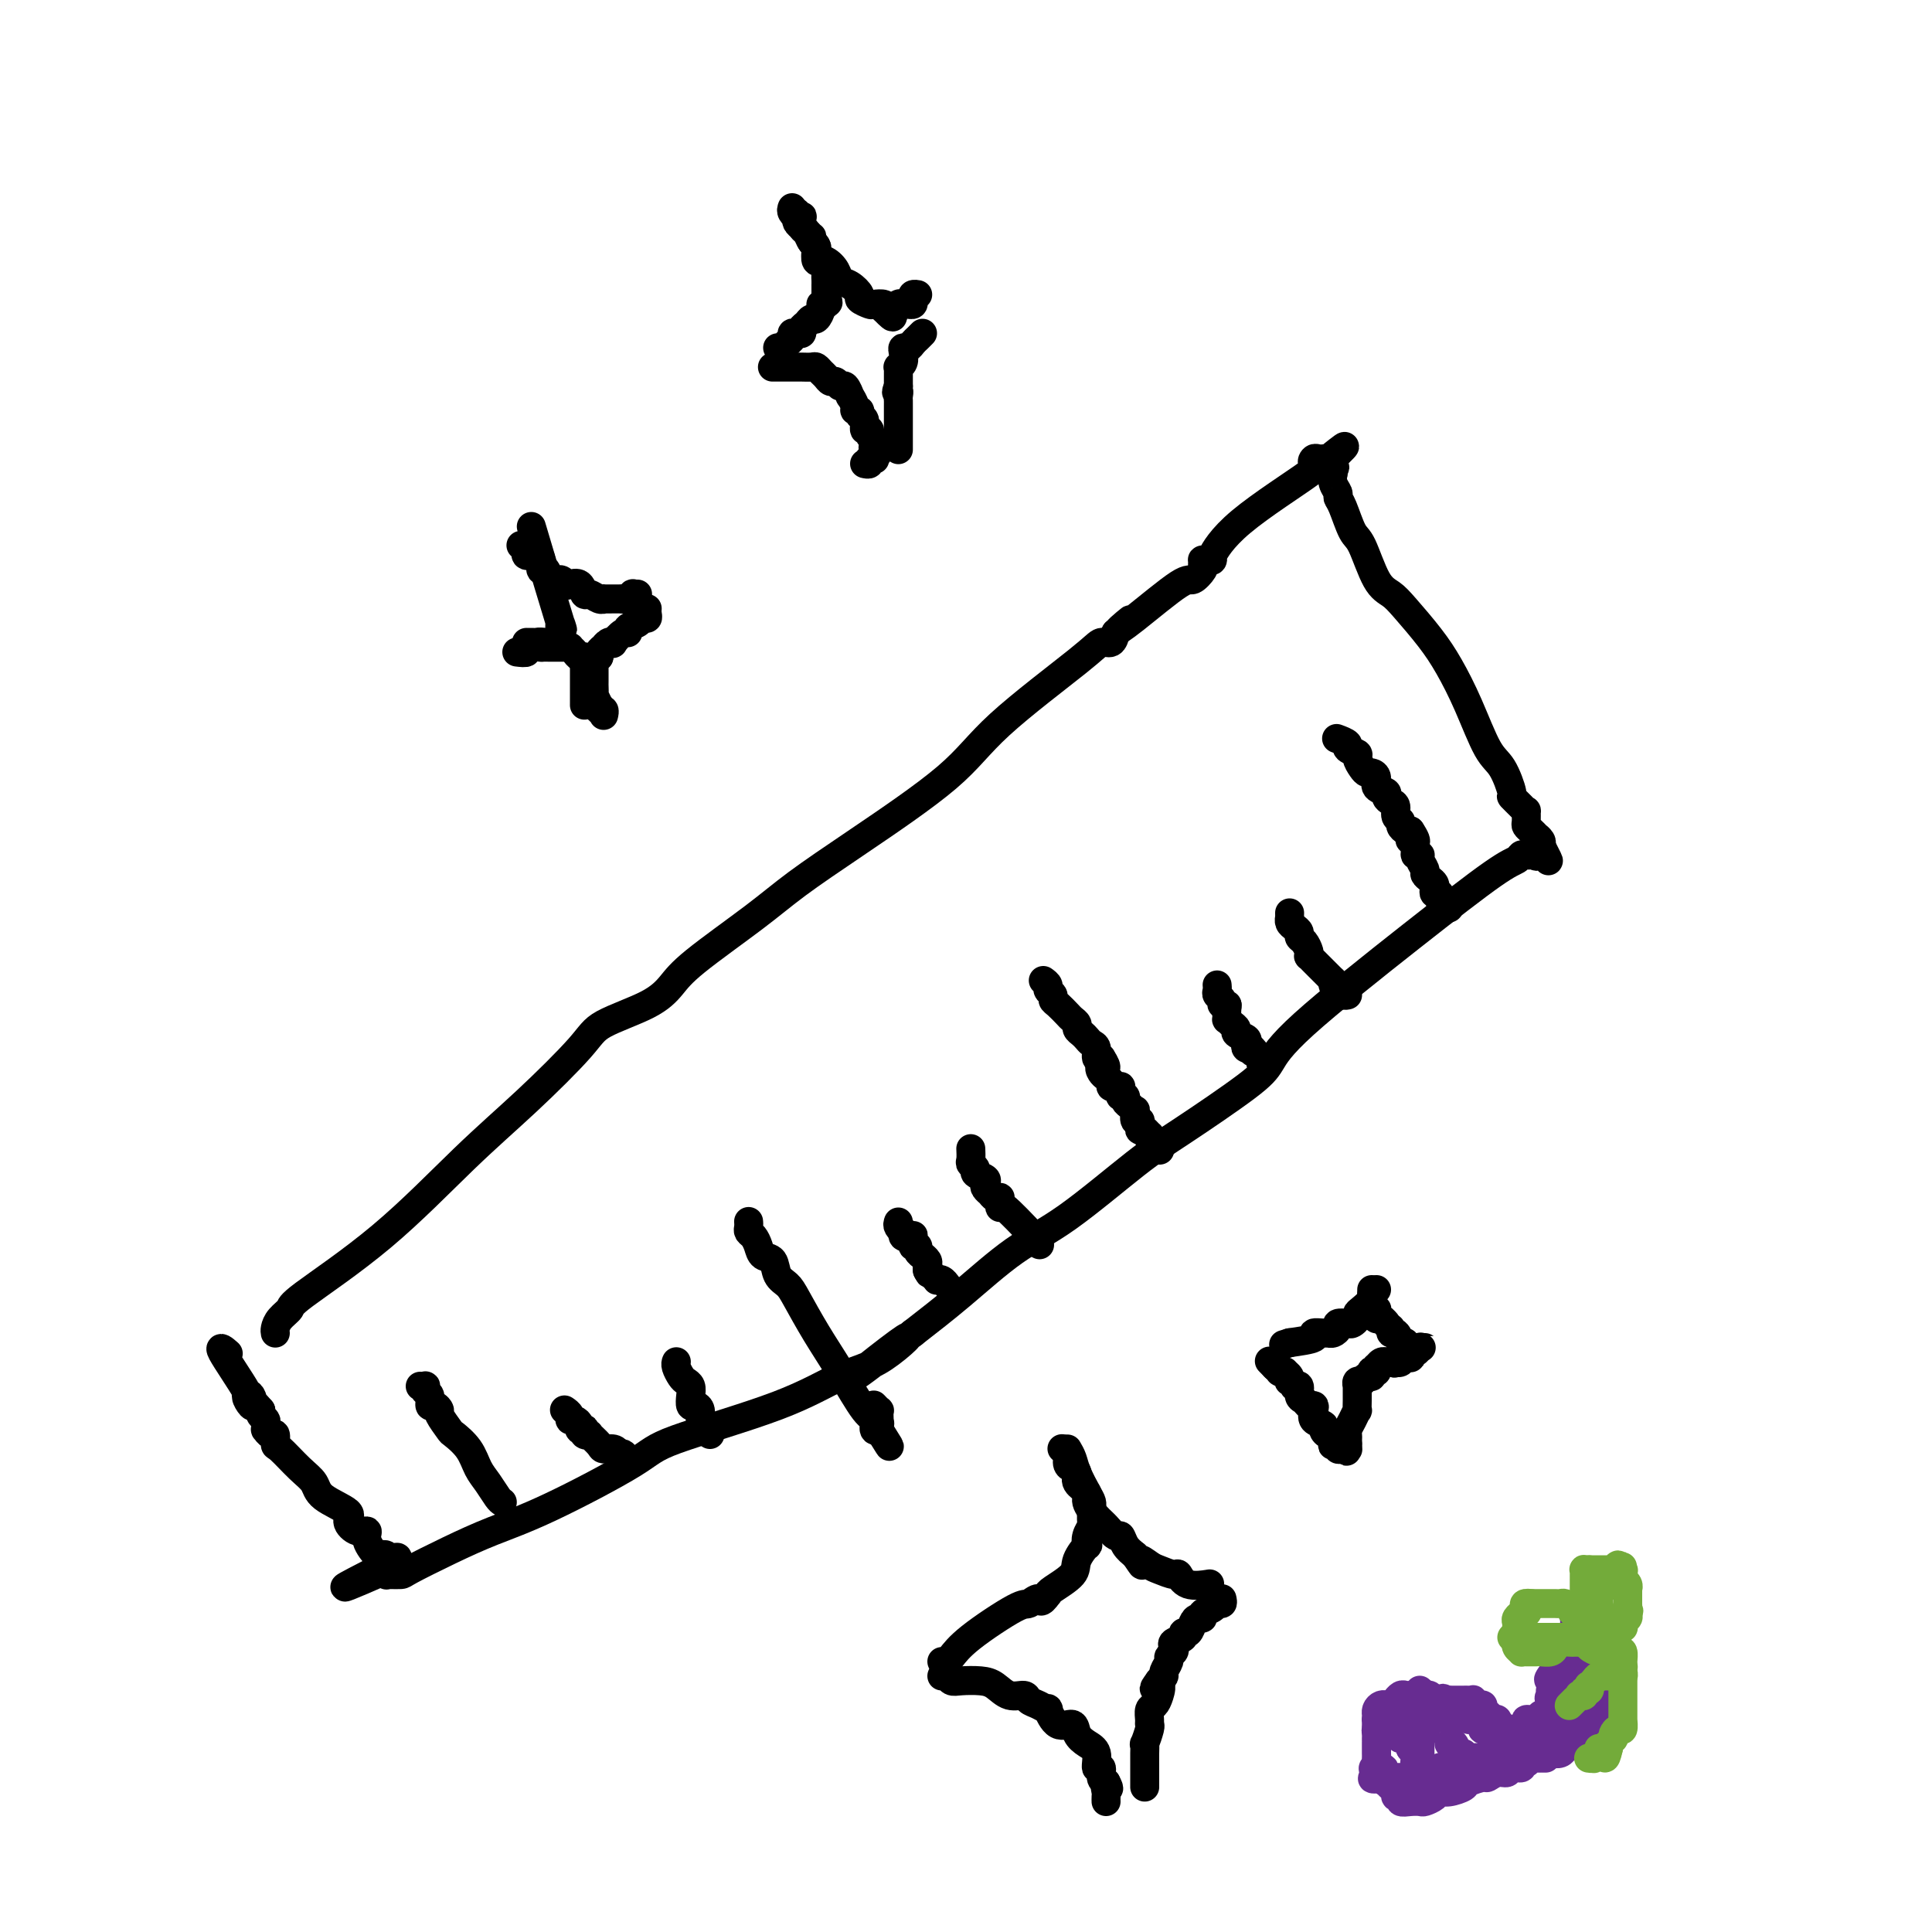 <svg viewBox='0 0 400 400' version='1.1' xmlns='http://www.w3.org/2000/svg' xmlns:xlink='http://www.w3.org/1999/xlink'><g fill='none' stroke='#000000' stroke-width='6' stroke-linecap='round' stroke-linejoin='round'><path d='M57,276c-0.050,-0.251 -0.101,-0.501 0,-1c0.101,-0.499 0.353,-1.245 1,-2c0.647,-0.755 1.689,-1.519 2,-2c0.311,-0.481 -0.110,-0.681 3,-3c3.110,-2.319 9.751,-6.759 16,-12c6.249,-5.241 12.107,-11.283 17,-16c4.893,-4.717 8.823,-8.109 13,-12c4.177,-3.891 8.602,-8.279 11,-11c2.398,-2.721 2.768,-3.773 5,-5c2.232,-1.227 6.325,-2.629 9,-4c2.675,-1.371 3.933,-2.712 5,-4c1.067,-1.288 1.943,-2.522 5,-5c3.057,-2.478 8.295,-6.199 12,-9c3.705,-2.801 5.878,-4.683 9,-7c3.122,-2.317 7.192,-5.070 13,-9c5.808,-3.930 13.353,-9.038 18,-13c4.647,-3.962 6.397,-6.780 11,-11c4.603,-4.220 12.058,-9.842 16,-13c3.942,-3.158 4.369,-3.850 5,-4c0.631,-0.150 1.466,0.243 2,0c0.534,-0.243 0.767,-1.121 1,-2'/><path d='M231,131c5.595,-4.858 2.081,-2.002 1,-1c-1.081,1.002 0.271,0.150 3,-2c2.729,-2.150 6.837,-5.599 9,-7c2.163,-1.401 2.383,-0.753 3,-1c0.617,-0.247 1.632,-1.387 2,-2c0.368,-0.613 0.088,-0.699 0,-1c-0.088,-0.301 0.015,-0.816 0,-1c-0.015,-0.184 -0.147,-0.036 0,0c0.147,0.036 0.573,-0.038 1,0c0.427,0.038 0.855,0.190 1,0c0.145,-0.190 0.006,-0.720 0,-1c-0.006,-0.280 0.121,-0.309 0,0c-0.121,0.309 -0.488,0.955 0,0c0.488,-0.955 1.832,-3.510 6,-7c4.168,-3.490 11.159,-7.916 14,-10c2.841,-2.084 1.531,-1.826 1,-2c-0.531,-0.174 -0.283,-0.779 0,-1c0.283,-0.221 0.602,-0.059 1,0c0.398,0.059 0.876,0.016 1,0c0.124,-0.016 -0.108,-0.005 0,0c0.108,0.005 0.554,0.002 1,0'/><path d='M275,95c6.746,-5.408 1.612,-0.929 0,1c-1.612,1.929 0.299,1.307 1,1c0.701,-0.307 0.192,-0.300 0,0c-0.192,0.300 -0.066,0.892 0,1c0.066,0.108 0.072,-0.270 0,0c-0.072,0.270 -0.223,1.186 0,2c0.223,0.814 0.822,1.526 1,2c0.178,0.474 -0.063,0.711 0,1c0.063,0.289 0.429,0.629 1,2c0.571,1.371 1.347,3.771 2,5c0.653,1.229 1.182,1.286 2,3c0.818,1.714 1.926,5.085 3,7c1.074,1.915 2.114,2.373 3,3c0.886,0.627 1.619,1.421 3,3c1.381,1.579 3.409,3.942 5,6c1.591,2.058 2.746,3.809 4,6c1.254,2.191 2.607,4.820 4,8c1.393,3.180 2.825,6.911 4,9c1.175,2.089 2.094,2.536 3,4c0.906,1.464 1.798,3.946 2,5c0.202,1.054 -0.285,0.682 0,1c0.285,0.318 1.344,1.328 2,2c0.656,0.672 0.911,1.006 1,1c0.089,-0.006 0.014,-0.351 0,0c-0.014,0.351 0.034,1.400 0,2c-0.034,0.600 -0.149,0.752 0,1c0.149,0.248 0.562,0.591 1,1c0.438,0.409 0.901,0.883 1,1c0.099,0.117 -0.166,-0.122 0,0c0.166,0.122 0.762,0.606 1,1c0.238,0.394 0.119,0.697 0,1'/><path d='M319,175c3.003,5.890 1.012,2.114 0,1c-1.012,-1.114 -1.045,0.433 -1,1c0.045,0.567 0.168,0.155 0,0c-0.168,-0.155 -0.627,-0.053 -1,0c-0.373,0.053 -0.662,0.057 -1,0c-0.338,-0.057 -0.726,-0.176 -1,0c-0.274,0.176 -0.433,0.648 -1,1c-0.567,0.352 -1.543,0.585 -5,3c-3.457,2.415 -9.395,7.013 -17,13c-7.605,5.987 -16.875,13.365 -22,18c-5.125,4.635 -6.103,6.529 -7,8c-0.897,1.471 -1.712,2.521 -5,5c-3.288,2.479 -9.051,6.387 -13,9c-3.949,2.613 -6.086,3.932 -10,7c-3.914,3.068 -9.606,7.884 -14,11c-4.394,3.116 -7.491,4.531 -11,7c-3.509,2.469 -7.431,5.991 -11,9c-3.569,3.009 -6.784,5.504 -10,8'/><path d='M189,276c-20.721,15.942 -7.524,5.296 -3,2c4.524,-3.296 0.374,0.756 -3,3c-3.374,2.244 -5.974,2.680 -9,4c-3.026,1.320 -6.480,3.525 -13,6c-6.520,2.475 -16.105,5.221 -21,7c-4.895,1.779 -5.098,2.592 -9,5c-3.902,2.408 -11.502,6.411 -17,9c-5.498,2.589 -8.892,3.766 -12,5c-3.108,1.234 -5.929,2.527 -9,4c-3.071,1.473 -6.391,3.127 -8,4c-1.609,0.873 -1.507,0.966 -2,1c-0.493,0.034 -1.582,0.009 -2,0c-0.418,-0.009 -0.165,-0.001 0,0c0.165,0.001 0.240,-0.003 0,0c-0.240,0.003 -0.796,0.015 -1,0c-0.204,-0.015 -0.055,-0.055 0,0c0.055,0.055 0.015,0.207 0,0c-0.015,-0.207 -0.004,-0.773 0,-1c0.004,-0.227 0.002,-0.113 0,0'/><path d='M80,325c-16.863,7.419 -4.522,1.465 0,-1c4.522,-2.465 1.224,-1.443 0,-1c-1.224,0.443 -0.374,0.306 0,0c0.374,-0.306 0.273,-0.780 0,-1c-0.273,-0.220 -0.719,-0.187 -1,0c-0.281,0.187 -0.396,0.527 -1,0c-0.604,-0.527 -1.698,-1.922 -2,-3c-0.302,-1.078 0.189,-1.839 0,-2c-0.189,-0.161 -1.058,0.277 -2,0c-0.942,-0.277 -1.959,-1.269 -2,-2c-0.041,-0.731 0.893,-1.202 0,-2c-0.893,-0.798 -3.612,-1.925 -5,-3c-1.388,-1.075 -1.443,-2.100 -2,-3c-0.557,-0.900 -1.616,-1.676 -3,-3c-1.384,-1.324 -3.093,-3.196 -4,-4c-0.907,-0.804 -1.014,-0.540 -1,-1c0.014,-0.460 0.147,-1.643 0,-2c-0.147,-0.357 -0.574,0.112 -1,0c-0.426,-0.112 -0.850,-0.803 -1,-1c-0.150,-0.197 -0.026,0.102 0,0c0.026,-0.102 -0.044,-0.605 0,-1c0.044,-0.395 0.204,-0.683 0,-1c-0.204,-0.317 -0.773,-0.662 -1,-1c-0.227,-0.338 -0.114,-0.669 0,-1'/><path d='M54,292c-4.498,-5.215 -2.742,-1.753 -2,-1c0.742,0.753 0.469,-1.202 0,-2c-0.469,-0.798 -1.135,-0.438 -1,0c0.135,0.438 1.069,0.954 0,-1c-1.069,-1.954 -4.142,-6.380 -5,-8c-0.858,-1.620 0.500,-0.436 1,0c0.500,0.436 0.143,0.125 0,0c-0.143,-0.125 -0.071,-0.062 0,0'/><path d='M104,311c-0.247,-0.148 -0.494,-0.296 -1,-1c-0.506,-0.704 -1.272,-1.965 -2,-3c-0.728,-1.035 -1.418,-1.843 -2,-3c-0.582,-1.157 -1.055,-2.663 -2,-4c-0.945,-1.337 -2.361,-2.506 -3,-3c-0.639,-0.494 -0.501,-0.313 -1,-1c-0.499,-0.687 -1.635,-2.244 -2,-3c-0.365,-0.756 0.042,-0.713 0,-1c-0.042,-0.287 -0.533,-0.904 -1,-1c-0.467,-0.096 -0.909,0.328 -1,0c-0.091,-0.328 0.168,-1.408 0,-2c-0.168,-0.592 -0.763,-0.694 -1,-1c-0.237,-0.306 -0.115,-0.814 0,-1c0.115,-0.186 0.223,-0.050 0,0c-0.223,0.050 -0.778,0.014 -1,0c-0.222,-0.014 -0.111,-0.007 0,0'/><path d='M117,292c-0.119,-0.081 -0.238,-0.163 0,0c0.238,0.163 0.833,0.569 1,1c0.167,0.431 -0.095,0.886 0,1c0.095,0.114 0.548,-0.114 1,0c0.452,0.114 0.905,0.570 1,1c0.095,0.430 -0.166,0.834 0,1c0.166,0.166 0.761,0.095 1,0c0.239,-0.095 0.124,-0.215 0,0c-0.124,0.215 -0.255,0.766 0,1c0.255,0.234 0.898,0.153 1,0c0.102,-0.153 -0.337,-0.378 0,0c0.337,0.378 1.451,1.359 2,2c0.549,0.641 0.532,0.942 1,1c0.468,0.058 1.419,-0.126 2,0c0.581,0.126 0.790,0.563 1,1'/><path d='M128,301c1.949,1.332 1.321,0.161 1,0c-0.321,-0.161 -0.333,0.689 0,1c0.333,0.311 1.013,0.084 1,0c-0.013,-0.084 -0.718,-0.024 -1,0c-0.282,0.024 -0.141,0.012 0,0'/><path d='M140,282c0.024,-0.059 0.049,-0.119 0,0c-0.049,0.119 -0.171,0.416 0,1c0.171,0.584 0.633,1.457 1,2c0.367,0.543 0.637,0.758 1,1c0.363,0.242 0.819,0.512 1,1c0.181,0.488 0.086,1.195 0,2c-0.086,0.805 -0.164,1.707 0,2c0.164,0.293 0.570,-0.023 1,0c0.430,0.023 0.886,0.385 1,1c0.114,0.615 -0.113,1.484 0,2c0.113,0.516 0.566,0.678 1,1c0.434,0.322 0.848,0.805 1,1c0.152,0.195 0.041,0.104 0,0c-0.041,-0.104 -0.011,-0.220 0,0c0.011,0.220 0.003,0.777 0,1c-0.003,0.223 -0.002,0.111 0,0'/><path d='M155,253c-0.006,-0.088 -0.012,-0.176 0,0c0.012,0.176 0.044,0.615 0,1c-0.044,0.385 -0.162,0.717 0,1c0.162,0.283 0.606,0.516 1,1c0.394,0.484 0.739,1.218 1,2c0.261,0.782 0.439,1.613 1,2c0.561,0.387 1.507,0.331 2,1c0.493,0.669 0.535,2.065 1,3c0.465,0.935 1.353,1.410 2,2c0.647,0.590 1.053,1.294 2,3c0.947,1.706 2.435,4.412 4,7c1.565,2.588 3.208,5.058 5,8c1.792,2.942 3.734,6.358 5,8c1.266,1.642 1.856,1.512 2,2c0.144,0.488 -0.157,1.595 0,2c0.157,0.405 0.773,0.109 1,0c0.227,-0.109 0.065,-0.031 0,0c-0.065,0.031 -0.032,0.016 0,0'/><path d='M182,296c4.177,6.696 1.119,1.935 0,0c-1.119,-1.935 -0.300,-1.044 0,-1c0.300,0.044 0.081,-0.758 0,-1c-0.081,-0.242 -0.026,0.075 0,0c0.026,-0.075 0.021,-0.542 0,-1c-0.021,-0.458 -0.058,-0.907 0,-1c0.058,-0.093 0.211,0.171 0,0c-0.211,-0.171 -0.788,-0.777 -1,-1c-0.212,-0.223 -0.061,-0.064 0,0c0.061,0.064 0.030,0.032 0,0'/><path d='M186,253c-0.112,0.301 -0.223,0.602 0,1c0.223,0.398 0.781,0.892 1,1c0.219,0.108 0.097,-0.169 0,0c-0.097,0.169 -0.171,0.785 0,1c0.171,0.215 0.586,0.029 1,0c0.414,-0.029 0.828,0.100 1,0c0.172,-0.100 0.103,-0.429 0,0c-0.103,0.429 -0.239,1.617 0,2c0.239,0.383 0.852,-0.038 1,0c0.148,0.038 -0.171,0.535 0,1c0.171,0.465 0.830,0.898 1,1c0.170,0.102 -0.150,-0.127 0,0c0.150,0.127 0.771,0.611 1,1c0.229,0.389 0.065,0.683 0,1c-0.065,0.317 -0.033,0.659 0,1'/><path d='M192,263c0.885,1.502 0.096,0.258 0,0c-0.096,-0.258 0.500,0.471 1,1c0.500,0.529 0.905,0.860 1,1c0.095,0.140 -0.118,0.090 0,0c0.118,-0.090 0.568,-0.220 1,0c0.432,0.220 0.847,0.790 1,1c0.153,0.210 0.044,0.060 0,0c-0.044,-0.060 -0.022,-0.030 0,0'/><path d='M201,238c0.002,0.054 0.005,0.109 0,0c-0.005,-0.109 -0.017,-0.380 0,0c0.017,0.380 0.065,1.411 0,2c-0.065,0.589 -0.241,0.735 0,1c0.241,0.265 0.901,0.648 1,1c0.099,0.352 -0.362,0.672 0,1c0.362,0.328 1.547,0.662 2,1c0.453,0.338 0.173,0.678 0,1c-0.173,0.322 -0.240,0.626 0,1c0.240,0.374 0.786,0.818 1,1c0.214,0.182 0.096,0.101 0,0c-0.096,-0.101 -0.169,-0.221 0,0c0.169,0.221 0.581,0.782 1,1c0.419,0.218 0.843,0.092 1,0c0.157,-0.092 0.045,-0.152 0,0c-0.045,0.152 -0.022,0.515 0,1c0.022,0.485 0.044,1.092 0,1c-0.044,-0.092 -0.156,-0.883 1,0c1.156,0.883 3.578,3.442 6,6'/><path d='M214,256c2.167,3.000 1.083,1.500 0,0'/><path d='M216,203c0.454,0.333 0.908,0.665 1,1c0.092,0.335 -0.179,0.671 0,1c0.179,0.329 0.807,0.651 1,1c0.193,0.349 -0.049,0.723 0,1c0.049,0.277 0.391,0.455 1,1c0.609,0.545 1.487,1.455 2,2c0.513,0.545 0.662,0.723 1,1c0.338,0.277 0.864,0.652 1,1c0.136,0.348 -0.117,0.669 0,1c0.117,0.331 0.605,0.670 1,1c0.395,0.330 0.697,0.649 1,1c0.303,0.351 0.607,0.733 1,1c0.393,0.267 0.875,0.418 1,1c0.125,0.582 -0.107,1.595 0,2c0.107,0.405 0.554,0.203 1,0'/><path d='M228,219c1.868,2.881 0.538,2.082 0,2c-0.538,-0.082 -0.285,0.552 0,1c0.285,0.448 0.602,0.709 1,1c0.398,0.291 0.877,0.613 1,1c0.123,0.387 -0.110,0.838 0,1c0.110,0.162 0.564,0.033 1,0c0.436,-0.033 0.853,0.029 1,0c0.147,-0.029 0.025,-0.148 0,0c-0.025,0.148 0.049,0.564 0,1c-0.049,0.436 -0.220,0.892 0,1c0.220,0.108 0.830,-0.131 1,0c0.170,0.131 -0.099,0.631 0,1c0.099,0.369 0.566,0.606 1,1c0.434,0.394 0.834,0.945 1,1c0.166,0.055 0.096,-0.388 0,0c-0.096,0.388 -0.219,1.605 0,2c0.219,0.395 0.780,-0.034 1,0c0.220,0.034 0.098,0.530 0,1c-0.098,0.470 -0.171,0.915 0,1c0.171,0.085 0.585,-0.188 1,0c0.415,0.188 0.829,0.839 1,1c0.171,0.161 0.097,-0.168 0,0c-0.097,0.168 -0.219,0.833 0,1c0.219,0.167 0.777,-0.165 1,0c0.223,0.165 0.111,0.828 0,1c-0.111,0.172 -0.222,-0.146 0,0c0.222,0.146 0.778,0.756 1,1c0.222,0.244 0.111,0.122 0,0'/><path d='M252,204c0.002,0.024 0.005,0.048 0,0c-0.005,-0.048 -0.016,-0.167 0,0c0.016,0.167 0.061,0.619 0,1c-0.061,0.381 -0.227,0.692 0,1c0.227,0.308 0.846,0.612 1,1c0.154,0.388 -0.155,0.860 0,1c0.155,0.140 0.776,-0.050 1,0c0.224,0.050 0.050,0.342 0,1c-0.050,0.658 0.023,1.682 0,2c-0.023,0.318 -0.142,-0.069 0,0c0.142,0.069 0.546,0.596 1,1c0.454,0.404 0.958,0.686 1,1c0.042,0.314 -0.378,0.659 0,1c0.378,0.341 1.555,0.679 2,1c0.445,0.321 0.158,0.625 0,1c-0.158,0.375 -0.188,0.821 0,1c0.188,0.179 0.594,0.089 1,0'/><path d='M259,217c1.038,1.968 0.135,0.387 0,0c-0.135,-0.387 0.500,0.418 1,1c0.500,0.582 0.866,0.939 1,1c0.134,0.061 0.036,-0.176 0,0c-0.036,0.176 -0.010,0.765 0,1c0.010,0.235 0.005,0.118 0,0'/><path d='M267,189c-0.006,0.447 -0.012,0.893 0,1c0.012,0.107 0.041,-0.126 0,0c-0.041,0.126 -0.152,0.610 0,1c0.152,0.390 0.566,0.685 1,1c0.434,0.315 0.887,0.649 1,1c0.113,0.351 -0.114,0.720 0,1c0.114,0.280 0.569,0.470 1,1c0.431,0.530 0.836,1.399 1,2c0.164,0.601 0.085,0.935 0,1c-0.085,0.065 -0.178,-0.137 0,0c0.178,0.137 0.625,0.614 1,1c0.375,0.386 0.678,0.681 1,1c0.322,0.319 0.664,0.663 1,1c0.336,0.337 0.668,0.668 1,1c0.332,0.332 0.666,0.666 1,1'/><path d='M276,203c1.328,2.404 0.149,1.415 0,1c-0.149,-0.415 0.731,-0.255 1,0c0.269,0.255 -0.072,0.604 0,1c0.072,0.396 0.558,0.837 1,1c0.442,0.163 0.841,0.046 1,0c0.159,-0.046 0.080,-0.023 0,0'/><path d='M277,153c-0.243,-0.090 -0.486,-0.180 0,0c0.486,0.180 1.703,0.629 2,1c0.297,0.371 -0.324,0.664 0,1c0.324,0.336 1.592,0.717 2,1c0.408,0.283 -0.044,0.470 0,1c0.044,0.530 0.584,1.403 1,2c0.416,0.597 0.708,0.920 1,1c0.292,0.080 0.585,-0.081 1,0c0.415,0.081 0.951,0.403 1,1c0.049,0.597 -0.389,1.468 0,2c0.389,0.532 1.606,0.724 2,1c0.394,0.276 -0.034,0.637 0,1c0.034,0.363 0.530,0.727 1,1c0.470,0.273 0.913,0.455 1,1c0.087,0.545 -0.184,1.453 0,2c0.184,0.547 0.823,0.734 1,1c0.177,0.266 -0.106,0.610 0,1c0.106,0.390 0.602,0.826 1,1c0.398,0.174 0.699,0.087 1,0'/><path d='M292,172c2.255,3.365 0.393,2.277 0,2c-0.393,-0.277 0.683,0.258 1,1c0.317,0.742 -0.126,1.690 0,2c0.126,0.310 0.821,-0.019 1,0c0.179,0.019 -0.159,0.386 0,1c0.159,0.614 0.813,1.474 1,2c0.187,0.526 -0.095,0.719 0,1c0.095,0.281 0.565,0.649 1,1c0.435,0.351 0.835,0.686 1,1c0.165,0.314 0.096,0.606 0,1c-0.096,0.394 -0.219,0.889 0,1c0.219,0.111 0.780,-0.164 1,0c0.220,0.164 0.097,0.766 0,1c-0.097,0.234 -0.170,0.101 0,0c0.170,-0.101 0.581,-0.171 1,0c0.419,0.171 0.844,0.582 1,1c0.156,0.418 0.042,0.843 0,1c-0.042,0.157 -0.012,0.045 0,0c0.012,-0.045 0.006,-0.022 0,0'/><path d='M285,267c-0.475,0.364 -0.949,0.727 -1,1c-0.051,0.273 0.323,0.455 0,1c-0.323,0.545 -1.342,1.453 -2,2c-0.658,0.547 -0.955,0.734 -1,1c-0.045,0.266 0.160,0.610 0,1c-0.160,0.390 -0.687,0.826 -1,1c-0.313,0.174 -0.413,0.085 -1,0c-0.587,-0.085 -1.661,-0.166 -2,0c-0.339,0.166 0.058,0.580 0,1c-0.058,0.420 -0.572,0.848 -1,1c-0.428,0.152 -0.769,0.030 -1,0c-0.231,-0.030 -0.350,0.033 -1,0c-0.650,-0.033 -1.829,-0.163 -2,0c-0.171,0.163 0.665,0.618 0,1c-0.665,0.382 -2.833,0.691 -5,1'/><path d='M267,278c-2.167,0.667 -1.083,0.333 0,0'/><path d='M284,267c0.000,0.311 0.000,0.622 0,1c-0.000,0.378 -0.001,0.823 0,1c0.001,0.177 0.004,0.085 0,0c-0.004,-0.085 -0.015,-0.164 0,0c0.015,0.164 0.057,0.569 0,1c-0.057,0.431 -0.211,0.886 0,1c0.211,0.114 0.788,-0.113 1,0c0.212,0.113 0.060,0.565 0,1c-0.060,0.435 -0.026,0.852 0,1c0.026,0.148 0.046,0.026 0,0c-0.046,-0.026 -0.157,0.045 0,0c0.157,-0.045 0.581,-0.204 1,0c0.419,0.204 0.834,0.773 1,1c0.166,0.227 0.083,0.114 0,0'/><path d='M287,274c0.702,1.240 0.958,0.840 1,1c0.042,0.160 -0.128,0.879 0,1c0.128,0.121 0.555,-0.356 1,0c0.445,0.356 0.908,1.545 1,2c0.092,0.455 -0.188,0.174 0,0c0.188,-0.174 0.842,-0.243 1,0c0.158,0.243 -0.182,0.797 0,1c0.182,0.203 0.885,0.054 1,0c0.115,-0.054 -0.357,-0.015 0,0c0.357,0.015 1.542,0.004 2,0c0.458,-0.004 0.189,-0.001 0,0c-0.189,0.001 -0.299,-0.001 0,0c0.299,0.001 1.005,0.004 1,0c-0.005,-0.004 -0.723,-0.016 -1,0c-0.277,0.016 -0.113,0.061 0,0c0.113,-0.061 0.175,-0.226 0,0c-0.175,0.226 -0.586,0.844 -1,1c-0.414,0.156 -0.832,-0.151 -1,0c-0.168,0.151 -0.086,0.759 0,1c0.086,0.241 0.178,0.116 0,0c-0.178,-0.116 -0.625,-0.224 -1,0c-0.375,0.224 -0.679,0.778 -1,1c-0.321,0.222 -0.661,0.111 -1,0'/><path d='M289,282c-0.730,0.464 -0.055,0.123 0,0c0.055,-0.123 -0.511,-0.029 -1,0c-0.489,0.029 -0.902,-0.007 -1,0c-0.098,0.007 0.118,0.058 0,0c-0.118,-0.058 -0.571,-0.226 -1,0c-0.429,0.226 -0.833,0.844 -1,1c-0.167,0.156 -0.097,-0.150 0,0c0.097,0.150 0.219,0.757 0,1c-0.219,0.243 -0.780,0.121 -1,0c-0.220,-0.121 -0.098,-0.243 0,0c0.098,0.243 0.171,0.850 0,1c-0.171,0.150 -0.585,-0.157 -1,0c-0.415,0.157 -0.829,0.778 -1,1c-0.171,0.222 -0.098,0.046 0,0c0.098,-0.046 0.223,0.040 0,0c-0.223,-0.040 -0.792,-0.204 -1,0c-0.208,0.204 -0.056,0.776 0,1c0.056,0.224 0.015,0.100 0,0c-0.015,-0.100 -0.004,-0.177 0,0c0.004,0.177 0.002,0.606 0,1c-0.002,0.394 -0.003,0.752 0,1c0.003,0.248 0.011,0.385 0,1c-0.011,0.615 -0.041,1.709 0,2c0.041,0.291 0.155,-0.221 0,0c-0.155,0.221 -0.577,1.173 -1,2c-0.423,0.827 -0.845,1.528 -1,2c-0.155,0.472 -0.041,0.714 0,1c0.041,0.286 0.011,0.615 0,1c-0.011,0.385 -0.003,0.824 0,1c0.003,0.176 0.002,0.088 0,0'/><path d='M279,299c-0.461,2.238 -0.113,1.333 0,1c0.113,-0.333 -0.007,-0.093 0,0c0.007,0.093 0.142,0.038 0,0c-0.142,-0.038 -0.560,-0.061 -1,0c-0.440,0.061 -0.902,0.205 -1,0c-0.098,-0.205 0.167,-0.758 0,-1c-0.167,-0.242 -0.767,-0.173 -1,0c-0.233,0.173 -0.099,0.449 0,0c0.099,-0.449 0.163,-1.625 0,-2c-0.163,-0.375 -0.552,0.051 -1,0c-0.448,-0.051 -0.957,-0.578 -1,-1c-0.043,-0.422 0.378,-0.739 0,-1c-0.378,-0.261 -1.554,-0.465 -2,-1c-0.446,-0.535 -0.162,-1.399 0,-2c0.162,-0.601 0.202,-0.939 0,-1c-0.202,-0.061 -0.647,0.155 -1,0c-0.353,-0.155 -0.615,-0.682 -1,-1c-0.385,-0.318 -0.891,-0.429 -1,-1c-0.109,-0.571 0.181,-1.602 0,-2c-0.181,-0.398 -0.832,-0.162 -1,0c-0.168,0.162 0.147,0.250 0,0c-0.147,-0.250 -0.756,-0.837 -1,-1c-0.244,-0.163 -0.122,0.100 0,0c0.122,-0.100 0.244,-0.562 0,-1c-0.244,-0.438 -0.853,-0.852 -1,-1c-0.147,-0.148 0.167,-0.029 0,0c-0.167,0.029 -0.814,-0.031 -1,0c-0.186,0.031 0.090,0.152 0,0c-0.090,-0.152 -0.545,-0.576 -1,-1'/><path d='M264,283c-2.260,-2.415 -0.410,-0.451 0,0c0.410,0.451 -0.620,-0.609 -1,-1c-0.380,-0.391 -0.108,-0.112 0,0c0.108,0.112 0.054,0.056 0,0'/><path d='M110,109c2.536,8.515 5.073,17.031 6,20c0.927,2.969 0.245,0.393 0,0c-0.245,-0.393 -0.054,1.397 0,2c0.054,0.603 -0.030,0.018 0,0c0.030,-0.018 0.173,0.531 0,1c-0.173,0.469 -0.662,0.857 -1,1c-0.338,0.143 -0.525,0.041 -1,0c-0.475,-0.041 -1.237,-0.020 -2,0'/><path d='M112,133c-0.555,0.619 0.058,0.166 0,0c-0.058,-0.166 -0.786,-0.044 -1,0c-0.214,0.044 0.086,0.012 0,0c-0.086,-0.012 -0.559,-0.003 -1,0c-0.441,0.003 -0.850,0.001 -1,0c-0.150,-0.001 -0.040,-0.000 0,0c0.040,0.000 0.012,0.000 0,0c-0.012,-0.000 -0.006,-0.000 0,0'/><path d='M108,113c-0.127,-0.082 -0.254,-0.164 0,0c0.254,0.164 0.890,0.574 1,1c0.110,0.426 -0.307,0.869 0,1c0.307,0.131 1.338,-0.048 2,0c0.662,0.048 0.955,0.323 1,1c0.045,0.677 -0.156,1.754 0,2c0.156,0.246 0.671,-0.340 1,0c0.329,0.340 0.473,1.606 1,2c0.527,0.394 1.437,-0.083 2,0c0.563,0.083 0.780,0.725 1,1c0.220,0.275 0.444,0.183 1,0c0.556,-0.183 1.446,-0.455 2,0c0.554,0.455 0.774,1.639 1,2c0.226,0.361 0.460,-0.099 1,0c0.540,0.099 1.388,0.759 2,1c0.612,0.241 0.990,0.065 1,0c0.010,-0.065 -0.348,-0.017 0,0c0.348,0.017 1.401,0.005 2,0c0.599,-0.005 0.742,-0.001 1,0c0.258,0.001 0.629,0.001 1,0'/><path d='M129,124c2.564,0.603 1.475,0.109 1,0c-0.475,-0.109 -0.337,0.167 0,0c0.337,-0.167 0.874,-0.777 1,-1c0.126,-0.223 -0.158,-0.060 0,0c0.158,0.060 0.760,0.017 1,0c0.240,-0.017 0.120,-0.009 0,0'/><path d='M107,135c0.940,0.113 1.880,0.226 2,0c0.120,-0.226 -0.582,-0.793 0,-1c0.582,-0.207 2.446,-0.056 3,0c0.554,0.056 -0.203,0.015 0,0c0.203,-0.015 1.365,-0.004 2,0c0.635,0.004 0.744,0.000 1,0c0.256,-0.000 0.660,0.003 1,0c0.340,-0.003 0.616,-0.011 1,0c0.384,0.011 0.877,0.041 1,0c0.123,-0.041 -0.125,-0.152 0,0c0.125,0.152 0.621,0.566 1,1c0.379,0.434 0.640,0.886 1,1c0.360,0.114 0.817,-0.110 1,0c0.183,0.110 0.091,0.555 0,1'/><path d='M121,137c0.464,0.477 0.124,0.169 0,0c-0.124,-0.169 -0.033,-0.199 0,0c0.033,0.199 0.009,0.627 0,1c-0.009,0.373 -0.002,0.692 0,1c0.002,0.308 0.001,0.603 0,1c-0.001,0.397 -0.000,0.894 0,1c0.000,0.106 0.000,-0.178 0,0c-0.000,0.178 -0.000,0.817 0,1c0.000,0.183 0.000,-0.092 0,0c-0.000,0.092 -0.000,0.550 0,1c0.000,0.450 0.000,0.891 0,1c-0.000,0.109 -0.000,-0.114 0,0c0.000,0.114 0.000,0.567 0,1c-0.000,0.433 -0.000,0.848 0,1c0.000,0.152 0.000,0.041 0,0c-0.000,-0.041 -0.000,-0.012 0,0c0.000,0.012 0.000,0.006 0,0'/><path d='M134,126c-0.027,0.303 -0.053,0.606 0,1c0.053,0.394 0.186,0.881 0,1c-0.186,0.119 -0.693,-0.128 -1,0c-0.307,0.128 -0.416,0.630 -1,1c-0.584,0.370 -1.644,0.607 -2,1c-0.356,0.393 -0.007,0.941 0,1c0.007,0.059 -0.328,-0.373 -1,0c-0.672,0.373 -1.682,1.549 -2,2c-0.318,0.451 0.055,0.176 0,0c-0.055,-0.176 -0.536,-0.254 -1,0c-0.464,0.254 -0.909,0.839 -1,1c-0.091,0.161 0.171,-0.101 0,0c-0.171,0.101 -0.777,0.566 -1,1c-0.223,0.434 -0.064,0.838 0,1c0.064,0.162 0.032,0.081 0,0'/><path d='M124,136c-1.774,1.786 -1.207,1.252 -1,1c0.207,-0.252 0.056,-0.223 0,0c-0.056,0.223 -0.015,0.638 0,1c0.015,0.362 0.004,0.669 0,1c-0.004,0.331 -0.001,0.685 0,1c0.001,0.315 -0.001,0.590 0,1c0.001,0.410 0.004,0.955 0,1c-0.004,0.045 -0.015,-0.409 0,0c0.015,0.409 0.056,1.683 0,2c-0.056,0.317 -0.207,-0.322 0,0c0.207,0.322 0.774,1.607 1,2c0.226,0.393 0.113,-0.105 0,0c-0.113,0.105 -0.226,0.812 0,1c0.226,0.188 0.792,-0.142 1,0c0.208,0.142 0.060,0.755 0,1c-0.060,0.245 -0.030,0.123 0,0'/><path d='M221,300c0.362,0.613 0.724,1.225 1,2c0.276,0.775 0.466,1.712 1,3c0.534,1.288 1.411,2.926 2,4c0.589,1.074 0.891,1.582 1,2c0.109,0.418 0.026,0.744 0,1c-0.026,0.256 0.007,0.441 0,1c-0.007,0.559 -0.052,1.492 0,2c0.052,0.508 0.203,0.590 0,1c-0.203,0.410 -0.758,1.148 -1,2c-0.242,0.852 -0.170,1.818 0,2c0.170,0.182 0.438,-0.421 0,0c-0.438,0.421 -1.581,1.865 -2,3c-0.419,1.135 -0.113,1.959 -1,3c-0.887,1.041 -2.968,2.297 -4,3c-1.032,0.703 -1.016,0.851 -1,1'/><path d='M217,330c-1.738,2.481 -1.582,1.183 -2,1c-0.418,-0.183 -1.408,0.750 -2,1c-0.592,0.250 -0.784,-0.182 -3,1c-2.216,1.182 -6.454,3.977 -9,6c-2.546,2.023 -3.401,3.274 -4,4c-0.599,0.726 -0.944,0.927 -1,1c-0.056,0.073 0.177,0.020 0,0c-0.177,-0.020 -0.765,-0.006 -1,0c-0.235,0.006 -0.118,0.003 0,0'/><path d='M220,300c-0.119,-0.059 -0.238,-0.119 0,0c0.238,0.119 0.832,0.416 1,1c0.168,0.584 -0.091,1.455 0,2c0.091,0.545 0.530,0.764 1,1c0.470,0.236 0.969,0.490 1,1c0.031,0.510 -0.406,1.277 0,2c0.406,0.723 1.657,1.403 2,2c0.343,0.597 -0.220,1.111 0,2c0.220,0.889 1.224,2.153 2,3c0.776,0.847 1.324,1.277 2,2c0.676,0.723 1.480,1.740 2,2c0.520,0.260 0.755,-0.238 1,0c0.245,0.238 0.498,1.211 1,2c0.502,0.789 1.251,1.395 2,2'/><path d='M235,322c2.446,3.580 1.061,1.532 1,1c-0.061,-0.532 1.203,0.454 2,1c0.797,0.546 1.129,0.654 2,1c0.871,0.346 2.283,0.930 3,1c0.717,0.070 0.739,-0.373 1,0c0.261,0.373 0.763,1.562 2,2c1.237,0.438 3.211,0.125 4,0c0.789,-0.125 0.395,-0.063 0,0'/><path d='M195,347c0.343,-0.112 0.686,-0.225 1,0c0.314,0.225 0.600,0.786 1,1c0.400,0.214 0.913,0.081 2,0c1.087,-0.081 2.749,-0.110 4,0c1.251,0.110 2.092,0.358 3,1c0.908,0.642 1.883,1.679 3,2c1.117,0.321 2.375,-0.075 3,0c0.625,0.075 0.617,0.620 1,1c0.383,0.380 1.157,0.594 2,1c0.843,0.406 1.755,1.004 2,1c0.245,-0.004 -0.178,-0.611 0,0c0.178,0.611 0.955,2.441 2,3c1.045,0.559 2.356,-0.154 3,0c0.644,0.154 0.621,1.174 1,2c0.379,0.826 1.158,1.457 2,2c0.842,0.543 1.745,0.996 2,2c0.255,1.004 -0.138,2.558 0,3c0.138,0.442 0.806,-0.227 1,0c0.194,0.227 -0.088,1.351 0,2c0.088,0.649 0.544,0.825 1,1'/><path d='M229,369c1.083,2.034 0.290,1.120 0,1c-0.290,-0.120 -0.078,0.556 0,1c0.078,0.444 0.021,0.658 0,1c-0.021,0.342 -0.006,0.812 0,1c0.006,0.188 0.003,0.094 0,0'/><path d='M253,331c0.100,0.447 0.199,0.894 0,1c-0.199,0.106 -0.697,-0.130 -1,0c-0.303,0.130 -0.410,0.625 -1,1c-0.590,0.375 -1.663,0.630 -2,1c-0.337,0.370 0.063,0.855 0,1c-0.063,0.145 -0.589,-0.049 -1,0c-0.411,0.049 -0.706,0.342 -1,1c-0.294,0.658 -0.587,1.682 -1,2c-0.413,0.318 -0.947,-0.070 -1,0c-0.053,0.070 0.374,0.596 0,1c-0.374,0.404 -1.549,0.685 -2,1c-0.451,0.315 -0.177,0.666 0,1c0.177,0.334 0.258,0.653 0,1c-0.258,0.347 -0.857,0.723 -1,1c-0.143,0.277 0.168,0.456 0,1c-0.168,0.544 -0.814,1.454 -1,2c-0.186,0.546 0.090,0.727 0,1c-0.090,0.273 -0.545,0.636 -1,1'/><path d='M240,348c-2.023,2.765 -0.580,1.178 0,1c0.580,-0.178 0.299,1.052 0,2c-0.299,0.948 -0.615,1.614 -1,2c-0.385,0.386 -0.839,0.494 -1,1c-0.161,0.506 -0.029,1.412 0,2c0.029,0.588 -0.045,0.858 0,1c0.045,0.142 0.208,0.156 0,1c-0.208,0.844 -0.788,2.516 -1,3c-0.212,0.484 -0.057,-0.221 0,0c0.057,0.221 0.015,1.370 0,2c-0.015,0.630 -0.004,0.743 0,1c0.004,0.257 0.001,0.660 0,1c-0.001,0.340 -0.000,0.617 0,1c0.000,0.383 0.000,0.872 0,1c-0.000,0.128 -0.000,-0.106 0,0c0.000,0.106 0.000,0.550 0,1c-0.000,0.450 -0.000,0.904 0,1c0.000,0.096 0.000,-0.166 0,0c-0.000,0.166 -0.000,0.762 0,1c0.000,0.238 0.000,0.119 0,0'/><path d='M165,44c-0.112,0.408 -0.223,0.816 0,1c0.223,0.184 0.781,0.144 1,0c0.219,-0.144 0.097,-0.393 0,0c-0.097,0.393 -0.171,1.429 0,2c0.171,0.571 0.585,0.678 1,1c0.415,0.322 0.829,0.859 1,1c0.171,0.141 0.097,-0.112 0,0c-0.097,0.112 -0.218,0.591 0,1c0.218,0.409 0.775,0.749 1,1c0.225,0.251 0.117,0.414 0,1c-0.117,0.586 -0.241,1.596 0,2c0.241,0.404 0.849,0.202 1,0c0.151,-0.202 -0.156,-0.404 0,0c0.156,0.404 0.774,1.413 1,2c0.226,0.587 0.061,0.751 0,1c-0.061,0.249 -0.016,0.582 0,1c0.016,0.418 0.004,0.920 0,1c-0.004,0.080 -0.001,-0.263 0,0c0.001,0.263 0.001,1.131 0,2'/><path d='M171,61c0.911,2.794 0.189,1.278 0,1c-0.189,-0.278 0.157,0.681 0,1c-0.157,0.319 -0.815,-0.003 -1,0c-0.185,0.003 0.104,0.329 0,1c-0.104,0.671 -0.602,1.686 -1,2c-0.398,0.314 -0.698,-0.073 -1,0c-0.302,0.073 -0.607,0.607 -1,1c-0.393,0.393 -0.875,0.644 -1,1c-0.125,0.356 0.106,0.817 0,1c-0.106,0.183 -0.549,0.086 -1,0c-0.451,-0.086 -0.908,-0.163 -1,0c-0.092,0.163 0.182,0.565 0,1c-0.182,0.435 -0.819,0.901 -1,1c-0.181,0.099 0.095,-0.170 0,0c-0.095,0.170 -0.562,0.777 -1,1c-0.438,0.223 -0.849,0.060 -1,0c-0.151,-0.060 -0.043,-0.017 0,0c0.043,0.017 0.022,0.009 0,0'/><path d='M164,43c-0.112,0.303 -0.223,0.606 0,1c0.223,0.394 0.781,0.878 1,1c0.219,0.122 0.100,-0.118 0,0c-0.100,0.118 -0.180,0.594 0,1c0.180,0.406 0.621,0.743 1,1c0.379,0.257 0.696,0.435 1,1c0.304,0.565 0.596,1.516 1,2c0.404,0.484 0.920,0.501 1,1c0.080,0.499 -0.274,1.481 0,2c0.274,0.519 1.178,0.577 2,1c0.822,0.423 1.563,1.212 2,2c0.437,0.788 0.569,1.574 1,2c0.431,0.426 1.161,0.493 2,1c0.839,0.507 1.787,1.456 2,2c0.213,0.544 -0.310,0.685 0,1c0.310,0.315 1.454,0.806 2,1c0.546,0.194 0.493,0.091 1,0c0.507,-0.091 1.573,-0.169 2,0c0.427,0.169 0.213,0.584 0,1'/><path d='M183,64c3.118,3.232 1.413,0.813 1,0c-0.413,-0.813 0.468,-0.021 1,0c0.532,0.021 0.717,-0.729 1,-1c0.283,-0.271 0.663,-0.062 1,0c0.337,0.062 0.630,-0.022 1,0c0.370,0.022 0.817,0.149 1,0c0.183,-0.149 0.100,-0.576 0,-1c-0.100,-0.424 -0.219,-0.845 0,-1c0.219,-0.155 0.777,-0.044 1,0c0.223,0.044 0.112,0.022 0,0'/><path d='M160,76c-0.068,-0.000 -0.135,-0.000 0,0c0.135,0.000 0.474,0.000 1,0c0.526,-0.000 1.240,-0.001 2,0c0.760,0.001 1.566,0.003 2,0c0.434,-0.003 0.498,-0.012 1,0c0.502,0.012 1.444,0.046 2,0c0.556,-0.046 0.726,-0.171 1,0c0.274,0.171 0.651,0.639 1,1c0.349,0.361 0.671,0.616 1,1c0.329,0.384 0.667,0.895 1,1c0.333,0.105 0.663,-0.198 1,0c0.337,0.198 0.683,0.897 1,1c0.317,0.103 0.606,-0.389 1,0c0.394,0.389 0.894,1.658 1,2c0.106,0.342 -0.183,-0.245 0,0c0.183,0.245 0.838,1.321 1,2c0.162,0.679 -0.168,0.960 0,1c0.168,0.040 0.834,-0.162 1,0c0.166,0.162 -0.167,0.687 0,1c0.167,0.313 0.833,0.412 1,1c0.167,0.588 -0.165,1.663 0,2c0.165,0.337 0.828,-0.064 1,0c0.172,0.064 -0.146,0.594 0,1c0.146,0.406 0.756,0.687 1,1c0.244,0.313 0.122,0.656 0,1'/><path d='M181,92c1.857,2.714 0.499,1.498 0,1c-0.499,-0.498 -0.138,-0.278 0,0c0.138,0.278 0.052,0.614 0,1c-0.052,0.386 -0.070,0.821 0,1c0.070,0.179 0.229,0.100 0,0c-0.229,-0.100 -0.845,-0.223 -1,0c-0.155,0.223 0.151,0.791 0,1c-0.151,0.209 -0.757,0.060 -1,0c-0.243,-0.060 -0.121,-0.030 0,0'/><path d='M191,69c-0.332,0.341 -0.664,0.682 -1,1c-0.336,0.318 -0.678,0.614 -1,1c-0.322,0.386 -0.626,0.864 -1,1c-0.374,0.136 -0.818,-0.069 -1,0c-0.182,0.069 -0.101,0.414 0,1c0.101,0.586 0.223,1.414 0,2c-0.223,0.586 -0.792,0.932 -1,1c-0.208,0.068 -0.056,-0.140 0,0c0.056,0.140 0.015,0.630 0,1c-0.015,0.370 -0.004,0.621 0,1c0.004,0.379 0.001,0.885 0,1c-0.001,0.115 -0.000,-0.161 0,0c0.000,0.161 0.000,0.760 0,1c-0.000,0.240 -0.000,0.120 0,0'/><path d='M186,80c-0.774,1.881 -0.207,1.082 0,1c0.207,-0.082 0.056,0.552 0,1c-0.056,0.448 -0.015,0.711 0,1c0.015,0.289 0.004,0.603 0,1c-0.004,0.397 -0.001,0.876 0,1c0.001,0.124 0.000,-0.108 0,0c-0.000,0.108 -0.000,0.554 0,1c0.000,0.446 0.000,0.890 0,1c-0.000,0.110 -0.000,-0.116 0,0c0.000,0.116 0.000,0.573 0,1c-0.000,0.427 -0.000,0.822 0,1c0.000,0.178 0.000,0.138 0,0c-0.000,-0.138 -0.000,-0.373 0,0c0.000,0.373 0.000,1.354 0,2c-0.000,0.646 -0.000,0.958 0,1c0.000,0.042 0.000,-0.185 0,0c-0.000,0.185 -0.000,0.780 0,1c0.000,0.220 0.000,0.063 0,0c-0.000,-0.063 -0.000,-0.031 0,0'/></g>
<g fill='none' stroke='#672C91' stroke-width='6' stroke-linecap='round' stroke-linejoin='round'><path d='M285,357c-0.000,-0.455 -0.001,-0.909 0,-1c0.001,-0.091 0.003,0.182 0,0c-0.003,-0.182 -0.011,-0.819 0,-1c0.011,-0.181 0.041,0.095 0,0c-0.041,-0.095 -0.152,-0.560 0,-1c0.152,-0.440 0.566,-0.854 1,-1c0.434,-0.146 0.886,-0.024 1,0c0.114,0.024 -0.110,-0.050 0,0c0.110,0.050 0.554,0.224 1,0c0.446,-0.224 0.892,-0.845 1,-1c0.108,-0.155 -0.123,0.154 0,0c0.123,-0.154 0.600,-0.773 1,-1c0.400,-0.227 0.723,-0.061 1,0c0.277,0.061 0.508,0.017 1,0c0.492,-0.017 1.246,-0.009 2,0'/><path d='M294,351c1.328,-0.927 0.148,-0.244 0,0c-0.148,0.244 0.735,0.050 1,0c0.265,-0.050 -0.088,0.043 0,0c0.088,-0.043 0.619,-0.223 1,0c0.381,0.223 0.613,0.847 1,1c0.387,0.153 0.930,-0.166 1,0c0.070,0.166 -0.331,0.815 0,1c0.331,0.185 1.394,-0.095 2,0c0.606,0.095 0.754,0.565 1,1c0.246,0.435 0.589,0.833 1,1c0.411,0.167 0.888,0.101 1,0c0.112,-0.101 -0.142,-0.238 0,0c0.142,0.238 0.679,0.852 1,1c0.321,0.148 0.425,-0.171 1,0c0.575,0.171 1.621,0.830 2,1c0.379,0.170 0.090,-0.151 0,0c-0.090,0.151 0.017,0.772 0,1c-0.017,0.228 -0.159,0.061 0,0c0.159,-0.061 0.619,-0.017 1,0c0.381,0.017 0.682,0.005 1,0c0.318,-0.005 0.654,-0.004 1,0c0.346,0.004 0.704,0.011 1,0c0.296,-0.011 0.531,-0.040 1,0c0.469,0.040 1.172,0.150 2,0c0.828,-0.150 1.780,-0.561 2,-1c0.220,-0.439 -0.291,-0.905 0,-1c0.291,-0.095 1.385,0.182 2,0c0.615,-0.182 0.753,-0.822 1,-1c0.247,-0.178 0.605,0.106 1,0c0.395,-0.106 0.827,-0.602 1,-1c0.173,-0.398 0.086,-0.699 0,-1'/><path d='M321,353c2.166,-0.934 0.580,-0.770 0,-1c-0.580,-0.230 -0.154,-0.854 0,-1c0.154,-0.146 0.038,0.186 0,0c-0.038,-0.186 0.004,-0.892 0,-1c-0.004,-0.108 -0.054,0.381 0,0c0.054,-0.381 0.210,-1.632 0,-2c-0.210,-0.368 -0.788,0.146 0,-1c0.788,-1.146 2.943,-3.953 4,-6c1.057,-2.047 1.018,-3.333 1,-4c-0.018,-0.667 -0.015,-0.715 0,-1c0.015,-0.285 0.041,-0.809 0,-1c-0.041,-0.191 -0.151,-0.051 0,0c0.151,0.051 0.562,0.013 1,0c0.438,-0.013 0.902,-0.000 1,0c0.098,0.000 -0.170,-0.011 0,0c0.170,0.011 0.778,0.045 1,0c0.222,-0.045 0.059,-0.171 0,0c-0.059,0.171 -0.013,0.637 0,1c0.013,0.363 -0.007,0.622 0,1c0.007,0.378 0.040,0.875 0,1c-0.040,0.125 -0.154,-0.120 0,0c0.154,0.120 0.577,0.607 1,1c0.423,0.393 0.845,0.694 1,1c0.155,0.306 0.041,0.618 0,1c-0.041,0.382 -0.011,0.834 0,1c0.011,0.166 0.003,0.048 0,0c-0.003,-0.048 -0.002,-0.024 0,0'/><path d='M329,334c0.000,-0.119 0.000,-0.238 0,0c-0.000,0.238 -0.001,0.833 0,1c0.001,0.167 0.004,-0.095 0,0c-0.004,0.095 -0.016,0.547 0,1c0.016,0.453 0.061,0.909 0,1c-0.061,0.091 -0.226,-0.182 0,0c0.226,0.182 0.845,0.819 1,1c0.155,0.181 -0.155,-0.092 0,0c0.155,0.092 0.774,0.551 1,1c0.226,0.449 0.061,0.890 0,1c-0.061,0.110 -0.016,-0.111 0,0c0.016,0.111 0.004,0.556 0,1c-0.004,0.444 -0.001,0.889 0,1c0.001,0.111 0.000,-0.111 0,0c-0.000,0.111 -0.000,0.556 0,1'/><path d='M331,343c0.305,1.345 0.068,0.207 0,0c-0.068,-0.207 0.035,0.517 0,1c-0.035,0.483 -0.206,0.725 0,1c0.206,0.275 0.791,0.585 1,1c0.209,0.415 0.042,0.937 0,1c-0.042,0.063 0.041,-0.334 0,0c-0.041,0.334 -0.207,1.399 0,2c0.207,0.601 0.788,0.738 1,1c0.212,0.262 0.057,0.647 0,1c-0.057,0.353 -0.015,0.673 0,1c0.015,0.327 0.004,0.662 0,1c-0.004,0.338 -0.001,0.678 0,1c0.001,0.322 0.001,0.625 0,1c-0.001,0.375 -0.004,0.823 0,1c0.004,0.177 0.013,0.084 0,0c-0.013,-0.084 -0.050,-0.159 0,0c0.050,0.159 0.185,0.550 0,1c-0.185,0.450 -0.690,0.958 -1,1c-0.310,0.042 -0.426,-0.381 -1,0c-0.574,0.381 -1.606,1.565 -2,2c-0.394,0.435 -0.151,0.120 0,0c0.151,-0.120 0.209,-0.043 0,0c-0.209,0.043 -0.685,0.054 -1,0c-0.315,-0.054 -0.468,-0.172 -1,0c-0.532,0.172 -1.441,0.634 -2,1c-0.559,0.366 -0.766,0.637 -1,1c-0.234,0.363 -0.495,0.818 -1,1c-0.505,0.182 -1.252,0.091 -2,0'/><path d='M321,363c-1.803,1.001 -0.811,1.004 -1,1c-0.189,-0.004 -1.557,-0.016 -2,0c-0.443,0.016 0.041,0.061 0,0c-0.041,-0.061 -0.606,-0.228 -1,0c-0.394,0.228 -0.615,0.850 -1,1c-0.385,0.150 -0.932,-0.171 -1,0c-0.068,0.171 0.342,0.834 0,1c-0.342,0.166 -1.437,-0.167 -2,0c-0.563,0.167 -0.593,0.832 -1,1c-0.407,0.168 -1.193,-0.163 -2,0c-0.807,0.163 -1.637,0.818 -2,1c-0.363,0.182 -0.258,-0.110 -1,0c-0.742,0.110 -2.330,0.621 -3,1c-0.670,0.379 -0.421,0.627 -1,1c-0.579,0.373 -1.986,0.870 -3,1c-1.014,0.130 -1.636,-0.109 -2,0c-0.364,0.109 -0.469,0.566 -1,1c-0.531,0.434 -1.486,0.844 -2,1c-0.514,0.156 -0.587,0.057 -1,0c-0.413,-0.057 -1.168,-0.071 -2,0c-0.832,0.071 -1.742,0.227 -2,0c-0.258,-0.227 0.138,-0.835 0,-1c-0.138,-0.165 -0.808,0.115 -1,0c-0.192,-0.115 0.093,-0.623 0,-1c-0.093,-0.377 -0.564,-0.622 -1,-1c-0.436,-0.378 -0.839,-0.890 -1,-1c-0.161,-0.110 -0.082,0.180 0,0c0.082,-0.180 0.166,-0.832 0,-1c-0.166,-0.168 -0.583,0.147 -1,0c-0.417,-0.147 -0.833,-0.756 -1,-1c-0.167,-0.244 -0.083,-0.122 0,0'/><path d='M285,367c-1.392,-1.167 -0.373,-1.083 0,-1c0.373,0.083 0.100,0.167 0,0c-0.100,-0.167 -0.027,-0.585 0,-1c0.027,-0.415 0.007,-0.829 0,-1c-0.007,-0.171 -0.002,-0.101 0,0c0.002,0.101 0.001,0.233 0,0c-0.001,-0.233 -0.000,-0.832 0,-1c0.000,-0.168 0.000,0.095 0,0c-0.000,-0.095 -0.000,-0.546 0,-1c0.000,-0.454 0.000,-0.909 0,-1c-0.000,-0.091 -0.001,0.182 0,0c0.001,-0.182 0.004,-0.818 0,-1c-0.004,-0.182 -0.016,0.091 0,0c0.016,-0.091 0.061,-0.545 0,-1c-0.061,-0.455 -0.227,-0.910 0,-1c0.227,-0.090 0.848,0.186 1,0c0.152,-0.186 -0.166,-0.835 0,-1c0.166,-0.165 0.815,0.152 1,0c0.185,-0.152 -0.094,-0.774 0,-1c0.094,-0.226 0.560,-0.058 1,0c0.440,0.058 0.854,0.004 1,0c0.146,-0.004 0.026,0.040 0,0c-0.026,-0.040 0.044,-0.164 0,0c-0.044,0.164 -0.200,0.618 0,1c0.200,0.382 0.758,0.694 1,1c0.242,0.306 0.170,0.607 0,1c-0.170,0.393 -0.437,0.879 0,1c0.437,0.121 1.579,-0.121 2,0c0.421,0.121 0.120,0.606 0,1c-0.120,0.394 -0.060,0.697 0,1'/><path d='M292,362c1.001,1.085 1.004,0.798 1,1c-0.004,0.202 -0.015,0.894 0,1c0.015,0.106 0.057,-0.374 0,0c-0.057,0.374 -0.211,1.603 0,2c0.211,0.397 0.789,-0.036 1,0c0.211,0.036 0.057,0.543 0,1c-0.057,0.457 -0.015,0.865 0,1c0.015,0.135 0.004,-0.004 0,0c-0.004,0.004 -0.001,0.149 0,0c0.001,-0.149 0.000,-0.592 0,-1c-0.000,-0.408 -0.000,-0.781 0,-1c0.000,-0.219 0.000,-0.284 0,-1c-0.000,-0.716 -0.000,-2.083 0,-3c0.000,-0.917 0.000,-1.383 0,-2c-0.000,-0.617 0.000,-1.383 0,-2c-0.000,-0.617 -0.000,-1.083 0,-2c0.000,-0.917 0.000,-2.284 0,-3c-0.000,-0.716 -0.000,-0.780 0,-1c0.000,-0.220 0.000,-0.595 0,-1c-0.000,-0.405 -0.001,-0.841 0,-1c0.001,-0.159 0.002,-0.040 0,0c-0.002,0.040 -0.009,0.003 0,0c0.009,-0.003 0.033,0.030 0,0c-0.033,-0.030 -0.124,-0.124 0,0c0.124,0.124 0.464,0.464 1,1c0.536,0.536 1.268,1.268 2,2'/><path d='M297,353c0.724,0.839 1.034,1.438 1,2c-0.034,0.562 -0.413,1.087 0,2c0.413,0.913 1.617,2.216 2,3c0.383,0.784 -0.055,1.051 0,1c0.055,-0.051 0.602,-0.420 1,0c0.398,0.420 0.645,1.629 1,2c0.355,0.371 0.816,-0.097 1,0c0.184,0.097 0.090,0.758 0,1c-0.090,0.242 -0.178,0.065 0,0c0.178,-0.065 0.621,-0.017 1,0c0.379,0.017 0.694,0.004 1,0c0.306,-0.004 0.604,-0.000 1,0c0.396,0.000 0.890,-0.004 1,0c0.110,0.004 -0.164,0.016 0,0c0.164,-0.016 0.766,-0.060 1,0c0.234,0.060 0.100,0.224 0,0c-0.100,-0.224 -0.168,-0.834 0,-1c0.168,-0.166 0.570,0.113 1,0c0.430,-0.113 0.886,-0.619 1,-1c0.114,-0.381 -0.114,-0.638 0,-1c0.114,-0.362 0.569,-0.829 1,-1c0.431,-0.171 0.836,-0.046 1,0c0.164,0.046 0.086,0.012 0,0c-0.086,-0.012 -0.179,-0.003 0,0c0.179,0.003 0.629,0.001 1,0c0.371,-0.001 0.662,-0.000 1,0c0.338,0.000 0.723,0.000 1,0c0.277,-0.000 0.445,-0.000 1,0c0.555,0.000 1.495,0.000 2,0c0.505,-0.000 0.573,-0.000 1,0c0.427,0.000 1.214,0.000 2,0'/><path d='M321,360c2.432,-0.619 0.511,-0.165 0,0c-0.511,0.165 0.389,0.041 1,0c0.611,-0.041 0.934,-0.001 1,0c0.066,0.001 -0.126,-0.038 0,0c0.126,0.038 0.570,0.155 1,0c0.430,-0.155 0.847,-0.580 1,-1c0.153,-0.420 0.041,-0.834 0,-1c-0.041,-0.166 -0.011,-0.083 0,0c0.011,0.083 0.003,0.166 0,0c-0.003,-0.166 -0.001,-0.582 0,-1c0.001,-0.418 0.000,-0.837 0,-1c-0.000,-0.163 -0.000,-0.070 0,0c0.000,0.070 0.000,0.117 0,0c-0.000,-0.117 -0.000,-0.398 0,-1c0.000,-0.602 0.000,-1.523 0,-2c-0.000,-0.477 -0.000,-0.509 0,-1c0.000,-0.491 0.000,-1.441 0,-2c-0.000,-0.559 -0.000,-0.726 0,-1c0.000,-0.274 0.000,-0.656 0,-1c-0.000,-0.344 -0.000,-0.652 0,-1c0.000,-0.348 0.000,-0.738 0,-1c-0.000,-0.262 -0.000,-0.396 0,-1c0.000,-0.604 0.000,-1.677 0,-2c-0.000,-0.323 -0.001,0.106 0,0c0.001,-0.106 0.003,-0.747 0,-1c-0.003,-0.253 -0.011,-0.119 0,0c0.011,0.119 0.041,0.224 0,0c-0.041,-0.224 -0.155,-0.778 0,-1c0.155,-0.222 0.577,-0.111 1,0'/><path d='M326,341c0.029,-2.540 -0.399,-0.889 0,0c0.399,0.889 1.624,1.016 2,1c0.376,-0.016 -0.096,-0.174 0,0c0.096,0.174 0.762,0.679 1,1c0.238,0.321 0.050,0.458 0,1c-0.050,0.542 0.039,1.489 0,2c-0.039,0.511 -0.207,0.587 0,1c0.207,0.413 0.787,1.162 1,2c0.213,0.838 0.057,1.765 0,2c-0.057,0.235 -0.015,-0.220 0,0c0.015,0.220 0.005,1.117 0,2c-0.005,0.883 -0.004,1.751 0,2c0.004,0.249 0.011,-0.122 0,0c-0.011,0.122 -0.041,0.737 0,1c0.041,0.263 0.152,0.176 0,0c-0.152,-0.176 -0.566,-0.439 -1,0c-0.434,0.439 -0.889,1.581 -1,2c-0.111,0.419 0.121,0.115 0,0c-0.121,-0.115 -0.596,-0.041 -1,0c-0.404,0.041 -0.737,0.050 -1,0c-0.263,-0.050 -0.455,-0.158 -1,0c-0.545,0.158 -1.442,0.581 -2,1c-0.558,0.419 -0.779,0.834 -1,1c-0.221,0.166 -0.444,0.083 -1,0c-0.556,-0.083 -1.445,-0.167 -2,0c-0.555,0.167 -0.778,0.583 -1,1'/><path d='M318,361c-2.278,0.785 -1.973,0.248 -2,0c-0.027,-0.248 -0.387,-0.206 -1,0c-0.613,0.206 -1.478,0.577 -2,1c-0.522,0.423 -0.699,0.898 -1,1c-0.301,0.102 -0.725,-0.169 -1,0c-0.275,0.169 -0.402,0.778 -1,1c-0.598,0.222 -1.666,0.059 -2,0c-0.334,-0.059 0.065,-0.012 0,0c-0.065,0.012 -0.594,-0.012 -1,0c-0.406,0.012 -0.687,0.060 -1,0c-0.313,-0.060 -0.656,-0.226 -1,0c-0.344,0.226 -0.687,0.845 -1,1c-0.313,0.155 -0.594,-0.154 -1,0c-0.406,0.154 -0.935,0.772 -1,1c-0.065,0.228 0.334,0.065 0,0c-0.334,-0.065 -1.402,-0.033 -2,0c-0.598,0.033 -0.725,0.065 -1,0c-0.275,-0.065 -0.699,-0.228 -1,0c-0.301,0.228 -0.481,0.846 -1,1c-0.519,0.154 -1.377,-0.155 -2,0c-0.623,0.155 -1.012,0.774 -1,1c0.012,0.226 0.424,0.061 0,0c-0.424,-0.061 -1.686,-0.016 -2,0c-0.314,0.016 0.319,0.004 0,0c-0.319,-0.004 -1.592,-0.001 -2,0c-0.408,0.001 0.048,0.000 0,0c-0.048,-0.000 -0.601,-0.000 -1,0c-0.399,0.000 -0.646,0.000 -1,0c-0.354,-0.000 -0.815,-0.000 -1,0c-0.185,0.000 -0.092,0.000 0,0'/><path d='M287,368c-5.038,0.925 -2.135,-0.262 -1,-1c1.135,-0.738 0.500,-1.027 0,-1c-0.500,0.027 -0.866,0.371 -1,0c-0.134,-0.371 -0.036,-1.456 0,-2c0.036,-0.544 0.010,-0.546 0,-1c-0.010,-0.454 -0.003,-1.361 0,-2c0.003,-0.639 0.001,-1.011 0,-1c-0.001,0.011 -0.000,0.406 0,0c0.000,-0.406 -0.000,-1.611 0,-2c0.000,-0.389 0.000,0.039 0,0c-0.000,-0.039 -0.001,-0.546 0,-1c0.001,-0.454 0.003,-0.854 0,-1c-0.003,-0.146 -0.012,-0.038 0,0c0.012,0.038 0.044,0.006 0,0c-0.044,-0.006 -0.166,0.012 0,0c0.166,-0.012 0.618,-0.056 1,0c0.382,0.056 0.694,0.211 1,0c0.306,-0.211 0.607,-0.788 1,-1c0.393,-0.212 0.877,-0.060 1,0c0.123,0.060 -0.117,0.026 0,0c0.117,-0.026 0.591,-0.046 1,0c0.409,0.046 0.754,0.157 1,0c0.246,-0.157 0.395,-0.582 1,-1c0.605,-0.418 1.668,-0.830 2,-1c0.332,-0.170 -0.066,-0.098 0,0c0.066,0.098 0.595,0.222 1,0c0.405,-0.222 0.686,-0.791 1,-1c0.314,-0.209 0.661,-0.060 1,0c0.339,0.060 0.669,0.030 1,0'/><path d='M298,352c1.882,-0.774 0.088,-0.207 0,0c-0.088,0.207 1.531,0.056 2,0c0.469,-0.056 -0.211,-0.015 0,0c0.211,0.015 1.314,0.004 2,0c0.686,-0.004 0.953,-0.002 1,0c0.047,0.002 -0.128,0.005 0,0c0.128,-0.005 0.560,-0.016 1,0c0.440,0.016 0.888,0.060 1,0c0.112,-0.060 -0.113,-0.222 0,0c0.113,0.222 0.565,0.830 1,1c0.435,0.170 0.852,-0.098 1,0c0.148,0.098 0.026,0.561 0,1c-0.026,0.439 0.045,0.853 0,1c-0.045,0.147 -0.205,0.025 0,0c0.205,-0.025 0.777,0.045 1,0c0.223,-0.045 0.099,-0.206 0,0c-0.099,0.206 -0.171,0.777 0,1c0.171,0.223 0.584,0.097 1,0c0.416,-0.097 0.833,-0.166 1,0c0.167,0.166 0.084,0.565 0,1c-0.084,0.435 -0.167,0.905 0,1c0.167,0.095 0.585,-0.186 1,0c0.415,0.186 0.828,0.838 1,1c0.172,0.162 0.101,-0.167 0,0c-0.101,0.167 -0.234,0.829 0,1c0.234,0.171 0.836,-0.150 1,0c0.164,0.150 -0.110,0.771 0,1c0.110,0.229 0.603,0.065 1,0c0.397,-0.065 0.699,-0.033 1,0'/><path d='M315,361c1.303,1.163 -0.439,-0.428 -1,-1c-0.561,-0.572 0.060,-0.125 0,0c-0.060,0.125 -0.801,-0.071 -1,0c-0.199,0.071 0.142,0.411 0,0c-0.142,-0.411 -0.769,-1.572 -1,-2c-0.231,-0.428 -0.066,-0.122 0,0c0.066,0.122 0.033,0.061 0,0'/></g>
<g fill='none' stroke='#73AB3A' stroke-width='6' stroke-linecap='round' stroke-linejoin='round'><path d='M313,339c1.292,-0.000 2.583,-0.000 3,0c0.417,0.000 -0.041,0.000 0,0c0.041,-0.000 0.579,-0.000 1,0c0.421,0.000 0.724,0.000 1,0c0.276,-0.000 0.526,-0.000 1,0c0.474,0.000 1.174,0.000 2,0c0.826,-0.000 1.778,-0.001 2,0c0.222,0.001 -0.287,0.004 0,0c0.287,-0.004 1.370,-0.016 2,0c0.630,0.016 0.808,0.060 1,0c0.192,-0.060 0.398,-0.222 1,0c0.602,0.222 1.600,0.829 2,1c0.400,0.171 0.201,-0.095 0,0c-0.201,0.095 -0.404,0.551 0,1c0.404,0.449 1.417,0.890 2,1c0.583,0.110 0.738,-0.111 1,0c0.262,0.111 0.631,0.556 1,1'/><path d='M333,343c1.305,1.084 1.067,1.793 1,2c-0.067,0.207 0.038,-0.087 0,0c-0.038,0.087 -0.220,0.557 0,1c0.220,0.443 0.843,0.861 1,1c0.157,0.139 -0.154,0.001 0,0c0.154,-0.001 0.771,0.137 1,0c0.229,-0.137 0.071,-0.549 0,-1c-0.071,-0.451 -0.056,-0.942 0,-1c0.056,-0.058 0.154,0.319 0,0c-0.154,-0.319 -0.561,-1.332 -1,-2c-0.439,-0.668 -0.910,-0.992 -1,-1c-0.090,-0.008 0.202,0.301 0,0c-0.202,-0.301 -0.898,-1.211 -1,-2c-0.102,-0.789 0.391,-1.455 0,-2c-0.391,-0.545 -1.667,-0.968 -2,-1c-0.333,-0.032 0.276,0.329 0,0c-0.276,-0.329 -1.436,-1.346 -2,-2c-0.564,-0.654 -0.532,-0.946 -1,-1c-0.468,-0.054 -1.435,0.129 -2,0c-0.565,-0.129 -0.729,-0.570 -1,-1c-0.271,-0.430 -0.650,-0.847 -1,-1c-0.350,-0.153 -0.671,-0.041 -1,0c-0.329,0.041 -0.665,0.011 -1,0c-0.335,-0.011 -0.667,-0.003 -1,0c-0.333,0.003 -0.667,0.001 -1,0c-0.333,-0.001 -0.667,-0.000 -1,0c-0.333,0.000 -0.667,0.000 -1,0c-0.333,-0.000 -0.667,-0.000 -1,0'/><path d='M317,332c-2.100,-0.297 -1.351,0.459 -1,1c0.351,0.541 0.304,0.866 0,1c-0.304,0.134 -0.866,0.078 -1,0c-0.134,-0.078 0.160,-0.180 0,0c-0.160,0.180 -0.775,0.640 -1,1c-0.225,0.360 -0.060,0.621 0,1c0.060,0.379 0.016,0.876 0,1c-0.016,0.124 -0.004,-0.125 0,0c0.004,0.125 -0.000,0.625 0,1c0.000,0.375 0.004,0.626 0,1c-0.004,0.374 -0.016,0.871 0,1c0.016,0.129 0.061,-0.109 0,0c-0.061,0.109 -0.227,0.565 0,1c0.227,0.435 0.848,0.849 1,1c0.152,0.151 -0.166,0.041 0,0c0.166,-0.041 0.817,-0.011 1,0c0.183,0.011 -0.102,0.004 0,0c0.102,-0.004 0.591,-0.004 1,0c0.409,0.004 0.738,0.011 1,0c0.262,-0.011 0.455,-0.042 1,0c0.545,0.042 1.440,0.155 2,0c0.560,-0.155 0.783,-0.577 1,-1c0.217,-0.423 0.427,-0.845 1,-1c0.573,-0.155 1.511,-0.041 2,0c0.489,0.041 0.531,0.011 1,0c0.469,-0.011 1.366,-0.003 2,0c0.634,0.003 1.005,0.001 1,0c-0.005,-0.001 -0.386,-0.000 0,0c0.386,0.000 1.539,0.000 2,0c0.461,-0.000 0.231,-0.000 0,0'/><path d='M331,340c2.790,-0.309 2.264,-0.080 2,0c-0.264,0.080 -0.268,0.011 0,0c0.268,-0.011 0.807,0.036 1,0c0.193,-0.036 0.042,-0.155 0,0c-0.042,0.155 0.027,0.584 0,1c-0.027,0.416 -0.151,0.818 0,1c0.151,0.182 0.576,0.143 1,0c0.424,-0.143 0.846,-0.389 1,0c0.154,0.389 0.041,1.414 0,2c-0.041,0.586 -0.011,0.734 0,1c0.011,0.266 0.003,0.650 0,1c-0.003,0.350 -0.001,0.667 0,1c0.001,0.333 0.000,0.680 0,1c-0.000,0.320 -0.000,0.611 0,1c0.000,0.389 0.000,0.877 0,1c-0.000,0.123 0.000,-0.118 0,0c-0.000,0.118 -0.000,0.596 0,1c0.000,0.404 0.000,0.736 0,1c-0.000,0.264 -0.000,0.461 0,1c0.000,0.539 0.001,1.420 0,2c-0.001,0.580 -0.003,0.859 0,1c0.003,0.141 0.011,0.146 0,0c-0.011,-0.146 -0.042,-0.441 0,0c0.042,0.441 0.156,1.620 0,2c-0.156,0.380 -0.581,-0.038 -1,0c-0.419,0.038 -0.830,0.531 -1,1c-0.170,0.469 -0.098,0.913 0,1c0.098,0.087 0.222,-0.183 0,0c-0.222,0.183 -0.791,0.818 -1,1c-0.209,0.182 -0.060,-0.091 0,0c0.060,0.091 0.030,0.545 0,1'/><path d='M333,362c-0.702,3.316 -0.958,1.607 -1,1c-0.042,-0.607 0.128,-0.110 0,0c-0.128,0.110 -0.556,-0.167 -1,0c-0.444,0.167 -0.904,0.777 -1,1c-0.096,0.223 0.173,0.061 0,0c-0.173,-0.061 -0.789,-0.019 -1,0c-0.211,0.019 -0.018,0.015 0,0c0.018,-0.015 -0.139,-0.043 0,0c0.139,0.043 0.573,0.156 1,0c0.427,-0.156 0.846,-0.580 1,-1c0.154,-0.420 0.044,-0.834 0,-1c-0.044,-0.166 -0.022,-0.083 0,0'/><path d='M333,347c-0.447,-0.006 -0.894,-0.012 -1,0c-0.106,0.012 0.129,0.040 0,0c-0.129,-0.040 -0.622,-0.150 -1,0c-0.378,0.150 -0.641,0.561 -1,1c-0.359,0.439 -0.813,0.906 -1,1c-0.187,0.094 -0.107,-0.185 0,0c0.107,0.185 0.240,0.833 0,1c-0.240,0.167 -0.853,-0.147 -1,0c-0.147,0.147 0.172,0.756 0,1c-0.172,0.244 -0.834,0.122 -1,0c-0.166,-0.122 0.166,-0.243 0,0c-0.166,0.243 -0.829,0.850 -1,1c-0.171,0.150 0.150,-0.156 0,0c-0.150,0.156 -0.772,0.774 -1,1c-0.228,0.226 -0.061,0.061 0,0c0.061,-0.061 0.018,-0.017 0,0c-0.018,0.017 -0.009,0.009 0,0'/><path d='M334,342c-0.009,-0.293 -0.017,-0.585 0,-1c0.017,-0.415 0.061,-0.952 0,-1c-0.061,-0.048 -0.227,0.394 0,0c0.227,-0.394 0.845,-1.625 1,-2c0.155,-0.375 -0.154,0.106 0,0c0.154,-0.106 0.772,-0.799 1,-1c0.228,-0.201 0.065,0.091 0,0c-0.065,-0.091 -0.031,-0.564 0,-1c0.031,-0.436 0.061,-0.835 0,-1c-0.061,-0.165 -0.212,-0.096 0,0c0.212,0.096 0.788,0.218 1,0c0.212,-0.218 0.061,-0.777 0,-1c-0.061,-0.223 -0.030,-0.112 0,0'/><path d='M337,334c0.464,-1.194 0.124,-0.179 0,0c-0.124,0.179 -0.033,-0.478 0,-1c0.033,-0.522 0.009,-0.909 0,-1c-0.009,-0.091 -0.002,0.116 0,0c0.002,-0.116 0.001,-0.553 0,-1c-0.001,-0.447 -0.000,-0.904 0,-1c0.000,-0.096 0.001,0.168 0,0c-0.001,-0.168 -0.004,-0.767 0,-1c0.004,-0.233 0.015,-0.101 0,0c-0.015,0.101 -0.057,0.172 0,0c0.057,-0.172 0.211,-0.585 0,-1c-0.211,-0.415 -0.789,-0.832 -1,-1c-0.211,-0.168 -0.057,-0.086 0,0c0.057,0.086 0.015,0.177 0,0c-0.015,-0.177 -0.004,-0.622 0,-1c0.004,-0.378 0.002,-0.689 0,-1'/><path d='M336,325c-0.172,-1.387 -0.102,-0.354 0,0c0.102,0.354 0.237,0.028 0,0c-0.237,-0.028 -0.847,0.241 -1,0c-0.153,-0.241 0.151,-0.993 0,-1c-0.151,-0.007 -0.757,0.730 -1,1c-0.243,0.270 -0.125,0.072 0,0c0.125,-0.072 0.255,-0.019 0,0c-0.255,0.019 -0.894,0.005 -1,0c-0.106,-0.005 0.322,-0.001 0,0c-0.322,0.001 -1.394,0.000 -2,0c-0.606,-0.000 -0.744,-0.000 -1,0c-0.256,0.000 -0.628,0.000 -1,0'/><path d='M329,325c-1.099,0.001 -0.347,0.003 0,0c0.347,-0.003 0.289,-0.011 0,0c-0.289,0.011 -0.810,0.041 -1,0c-0.190,-0.041 -0.051,-0.152 0,0c0.051,0.152 0.014,0.566 0,1c-0.014,0.434 -0.004,0.887 0,1c0.004,0.113 0.001,-0.114 0,0c-0.001,0.114 -0.000,0.570 0,1c0.000,0.430 -0.000,0.836 0,1c0.000,0.164 0.000,0.086 0,0c-0.000,-0.086 -0.001,-0.181 0,0c0.001,0.181 0.004,0.636 0,1c-0.004,0.364 -0.015,0.636 0,1c0.015,0.364 0.057,0.819 0,1c-0.057,0.181 -0.211,0.087 0,0c0.211,-0.087 0.789,-0.168 1,0c0.211,0.168 0.057,0.584 0,1c-0.057,0.416 -0.016,0.833 0,1c0.016,0.167 0.008,0.083 0,0'/><path d='M329,334c-0.065,1.375 -0.228,0.312 0,0c0.228,-0.312 0.846,0.127 1,0c0.154,-0.127 -0.155,-0.822 0,-1c0.155,-0.178 0.773,0.160 1,0c0.227,-0.160 0.061,-0.817 0,-1c-0.061,-0.183 -0.017,0.108 0,0c0.017,-0.108 0.008,-0.617 0,-1c-0.008,-0.383 -0.016,-0.641 0,-1c0.016,-0.359 0.057,-0.818 0,-1c-0.057,-0.182 -0.211,-0.086 0,0c0.211,0.086 0.788,0.163 1,0c0.212,-0.163 0.061,-0.565 0,-1c-0.061,-0.435 -0.030,-0.902 0,-1c0.030,-0.098 0.061,0.174 0,0c-0.061,-0.174 -0.212,-0.794 0,-1c0.212,-0.206 0.789,0.001 1,0c0.211,-0.001 0.057,-0.210 0,0c-0.057,0.210 -0.015,0.840 0,1c0.015,0.160 0.004,-0.149 0,0c-0.004,0.149 -0.001,0.757 0,1c0.001,0.243 0.001,0.122 0,0'/></g>
</svg>